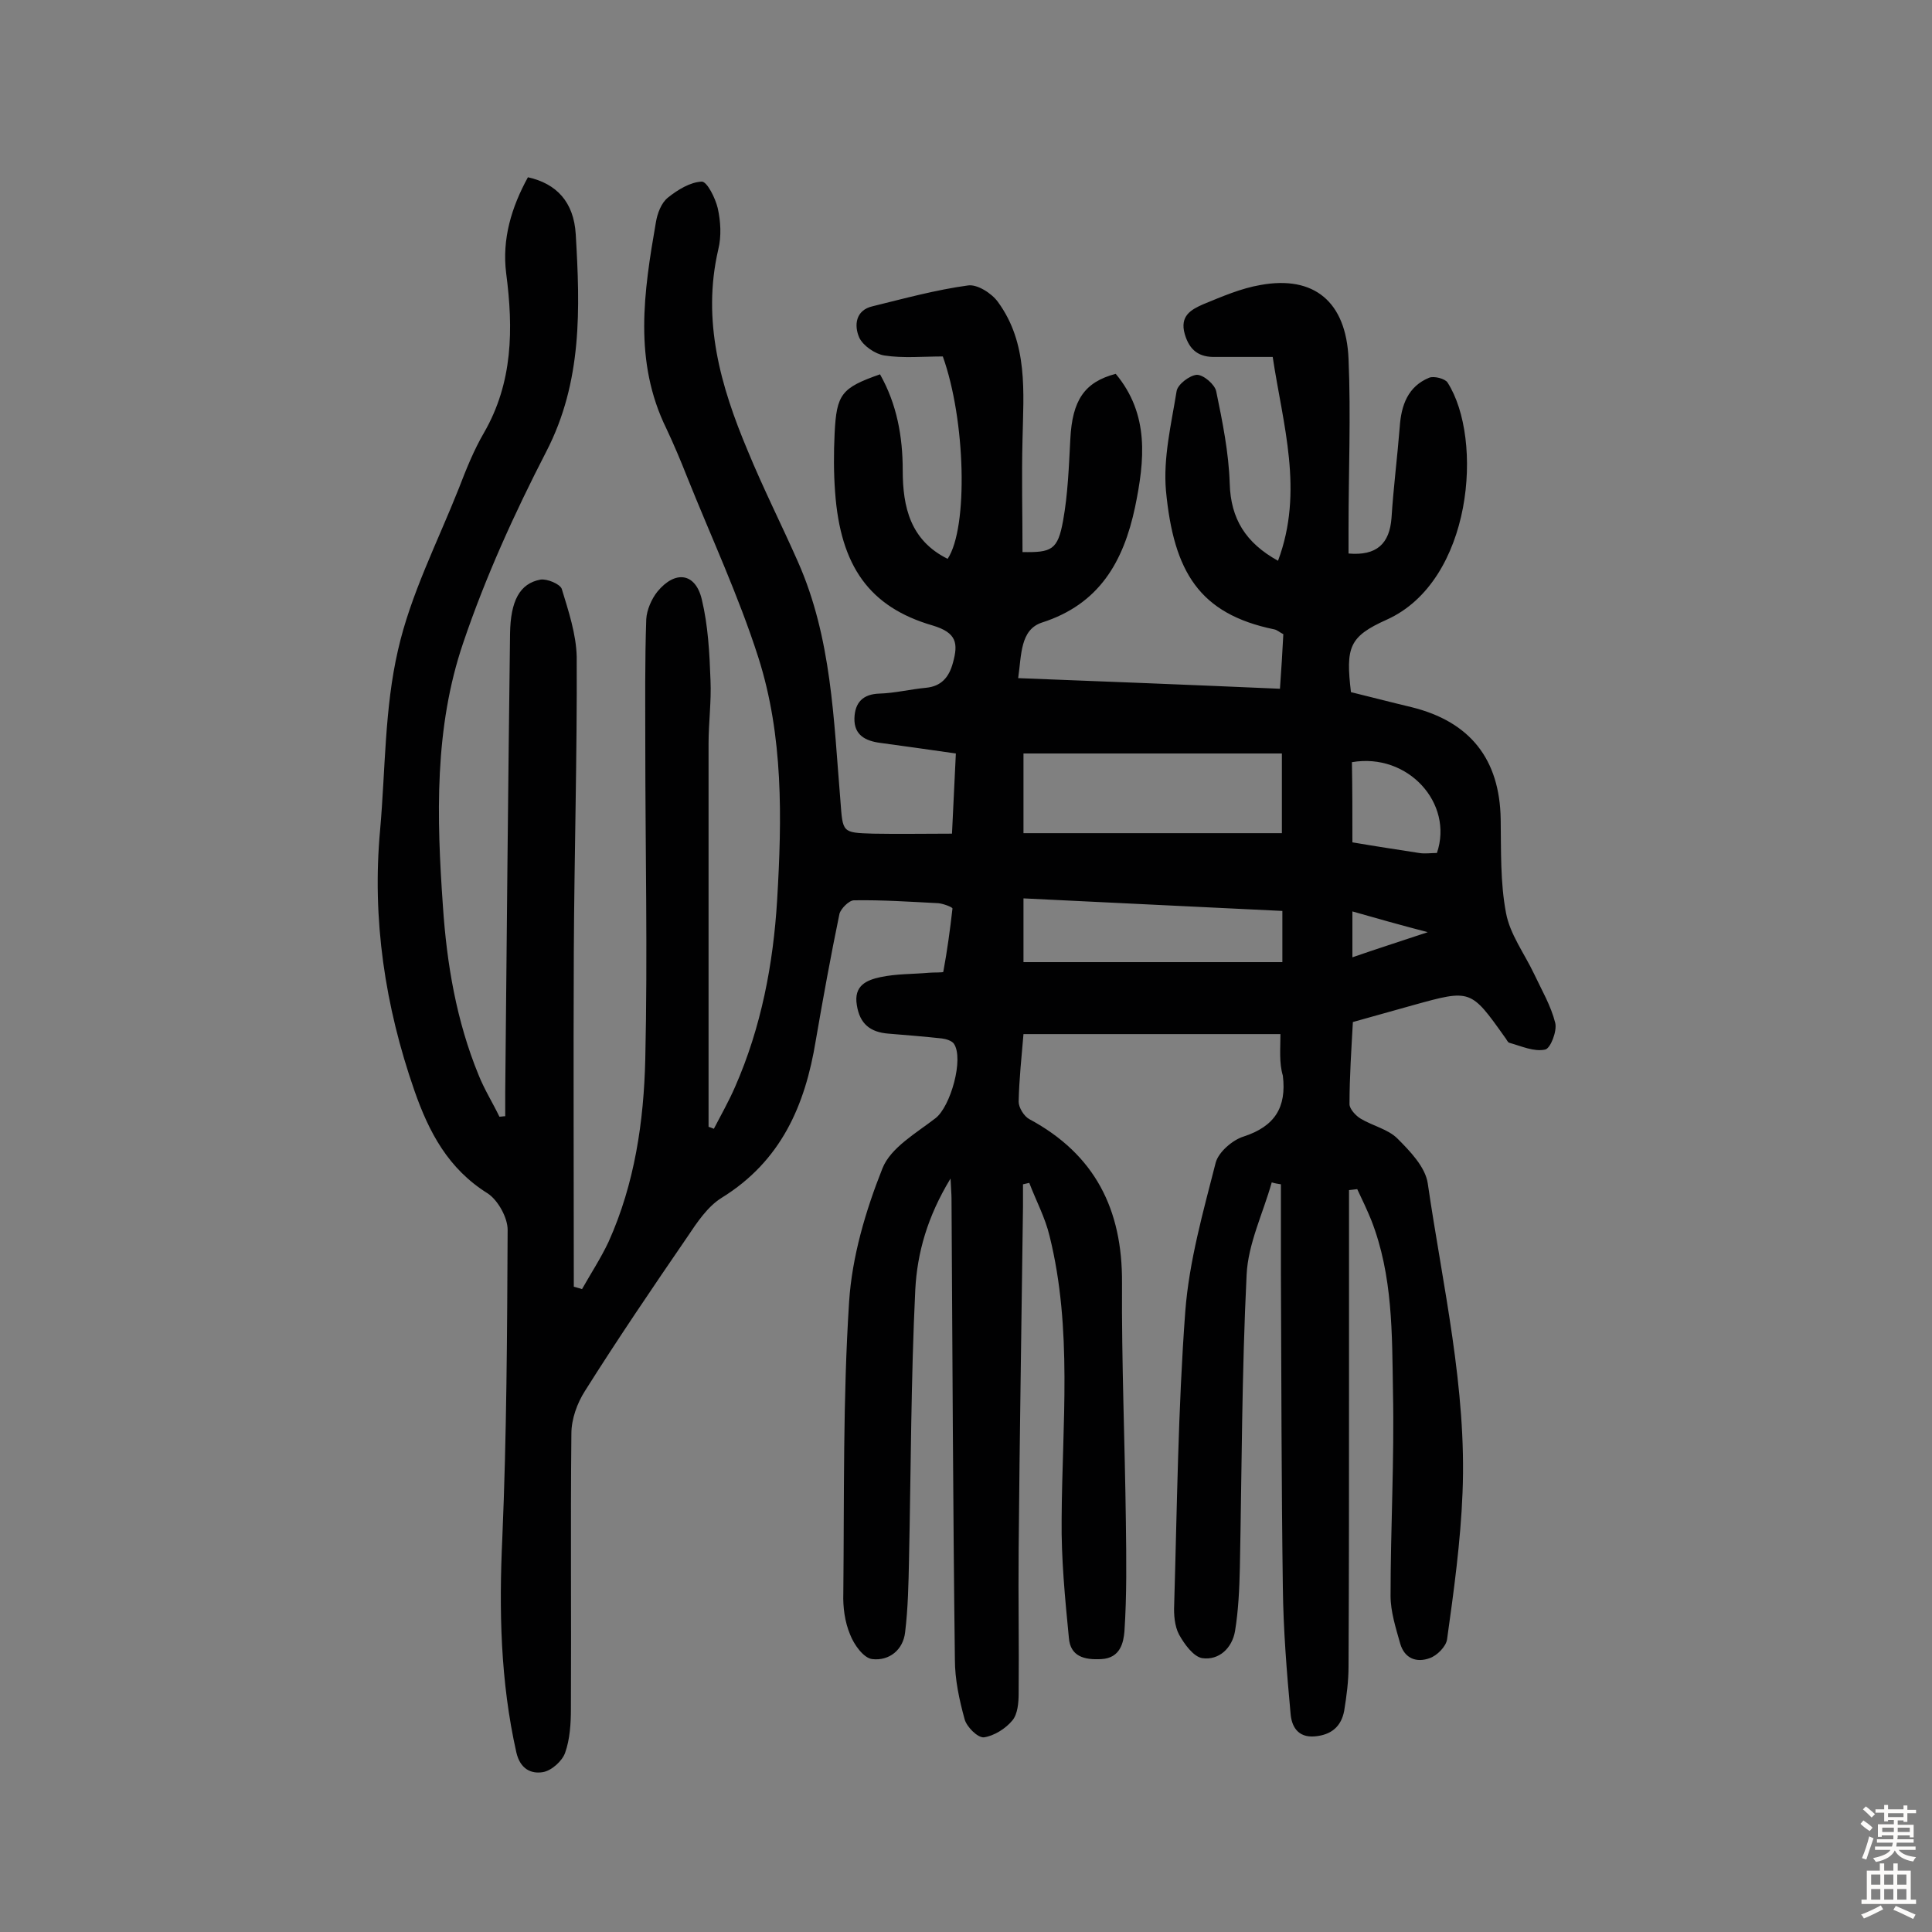 <svg enable-background="new 0 0 400 400" viewBox="0 0 400 400" xmlns="http://www.w3.org/2000/svg"><rect x="0" y="0" width="400" height="400" fill="#808080" stroke="none"/><path d="m265.1 214.1c-18 0-35.4 0-53.2 0-.4 4.7-.9 9.4-1 14 0 1.2 1.1 3 2.2 3.6 13.6 7.3 19.3 18.7 19.2 33.9-.1 16.5.6 33.1.8 49.6.1 7.6.2 15.1-.3 22.6-.2 2.2-.8 5.5-4.8 5.7-3.6.2-6.4-.6-6.7-4.4-.8-8.2-1.6-16.4-1.5-24.6.1-19.6 2.3-39.3-2.5-58.6-.9-3.8-2.8-7.3-4.2-11-.4.1-.9.2-1.3.3v4.6c-.3 23.7-.7 47.4-.9 71.1-.1 9.9.1 19.8 0 29.7 0 1.9-.2 4.3-1.3 5.6-1.4 1.7-3.8 3.2-5.9 3.5-1.3.1-3.6-2.2-4-3.8-1.1-4-2-8.2-2-12.3-.4-31.8-.5-63.7-.7-95.5 0-.9-.1-1.8-.2-4.1-4.8 7.9-6.9 15.4-7.3 23-.9 18.6-.9 37.2-1.3 55.9-.1 5-.2 10-.8 15-.4 3.7-3.3 6-6.8 5.6-1.8-.2-3.8-3-4.6-5.1-1.1-2.6-1.5-5.7-1.4-8.5.2-20.1-.1-40.3 1.2-60.4.6-9.3 3.4-18.8 6.9-27.6 1.7-4.3 7-7.3 11-10.4 3.1-2.4 5.9-12.3 3.8-15.4-.4-.6-1.6-1-2.5-1.1-3.7-.4-7.4-.7-11.1-1s-5.9-2-6.5-5.9c-.7-4.1 2.1-5.2 4.9-5.8 3.3-.7 6.6-.6 10-.9 1-.1 3 0 3-.2.8-4.3 1.4-8.7 1.9-13.1 0-.3-1.9-1-2.9-1.1-5.8-.3-11.7-.7-17.5-.6-1 0-2.7 1.7-3 2.8-1.8 8.7-3.4 17.5-4.9 26.2-2.2 13.5-7.2 25-19.5 32.6-2.9 1.8-5.1 5.1-7.1 8.1-7.2 10.5-14.4 21.1-21.2 31.9-1.6 2.5-2.8 5.8-2.8 8.8-.2 19 0 38-.1 57 0 3-.2 6.3-1.2 9.1-.6 1.7-2.8 3.7-4.6 4-2.4.4-4.7-.6-5.5-4.1-3.3-14.7-3.6-29.4-2.9-44.4.9-21.2 1-42.5 1.1-63.8 0-2.5-2-6.1-4.1-7.5-8.2-5.1-12.2-12.7-15.2-21.3-6.1-17.5-8.8-35.5-7.1-54 1.1-12.4.9-25.1 3.7-37.2 2.6-11.5 8.2-22.4 12.6-33.5 1.5-3.9 3.1-7.9 5.2-11.5 6-10.4 6.1-21.5 4.6-33-.9-7.1 1.1-13.7 4.5-19.9 5.9 1.3 9.5 5.1 9.9 11.8.9 15.3 1.4 30.5-6.1 45-6.6 12.8-12.6 26-17.2 39.6-6 17.6-5.5 36.1-4.2 54.5.8 12 2.8 23.8 7.4 35 1.2 3 2.9 5.7 4.3 8.6.4 0 .8-.1 1.2-.1 0-1.6 0-3.3 0-4.9.3-31.7.6-63.3 1-95 .1-6.8 2-10.4 6.3-11.2 1.4-.2 4 .9 4.4 1.9 1.4 4.6 3 9.4 3.1 14.1.1 20.4-.5 40.9-.6 61.3-.1 23 0 46 0 69.1.6.2 1.2.3 1.7.5 1.8-3.2 3.9-6.4 5.5-9.8 5.4-12 7.3-24.9 7.6-37.9.5-21.8 0-43.5 0-65.3 0-8.6-.1-17.1.2-25.7.1-1.9 1.1-4.2 2.3-5.7 3.7-4.5 7.9-3.9 9.2 1.6 1.3 5.4 1.6 11.1 1.8 16.7.2 4.4-.4 8.8-.4 13.1v74.6 4.8c.4.1.8.3 1.1.4 1.5-2.9 3.1-5.7 4.4-8.7 5.4-12.3 7.9-25.4 8.7-38.7 1-16.9 1.3-33.9-3.9-50.2-4.1-12.8-9.8-25-14.8-37.5-1.3-3.3-2.7-6.6-4.2-9.8-6.9-14-4.7-28.4-2.2-42.8.3-1.8 1.1-4 2.5-5.1 2-1.6 4.6-3.2 7-3.3 1.1 0 2.8 3.4 3.3 5.5.6 2.7.8 5.8.1 8.6-3.4 14.7.5 28.3 6.1 41.6 3.2 7.8 7 15.3 10.4 23 7 15.8 7.4 32.7 8.8 49.5.5 6.6.3 6.6 6.8 6.8 5.3.1 10.6 0 16.3 0 .3-5.6.5-11 .8-16.6-5.5-.8-10.6-1.5-15.7-2.2-3-.4-5.4-1.6-5.3-5.1.1-3.2 1.7-5 5.2-5.1 3.2-.1 6.4-.9 9.6-1.2s4.8-2.2 5.6-5.2c1.1-4 .8-6.2-4.2-7.7-13.1-3.8-19.1-12.3-20.2-27.6-.3-4-.3-8.1-.1-12.2.4-8.1 1.4-9.4 9.4-12.2 3.5 6.2 4.7 12.9 4.7 19.9 0 7.6 1.6 14.5 9.3 18.3 4.3-6.5 3.7-28.8-1-41.9-4.1 0-8.2.4-12.1-.2-1.9-.3-4.4-2-5.2-3.7-1.1-2.5-.8-5.7 2.8-6.5 6.5-1.6 13.1-3.4 19.7-4.3 1.9-.3 4.9 1.6 6.2 3.4 6.3 8.6 5.3 18.7 5.1 28.5-.2 7.8 0 15.5 0 23.3 6 .1 7.3-.4 8.4-6.5 1-5.5 1.2-11.3 1.5-16.9.4-8 2.9-11.8 9.4-13.5 7 8.4 6 17.9 4 27.6-2.4 11.3-7.4 20.1-19.3 23.9-4.5 1.5-4.2 6.7-4.9 11.5 18.2.7 35.9 1.4 54.2 2.2.3-4 .5-7.6.7-11.3-.8-.4-1.3-.9-1.9-1-15.5-3.2-20.8-11.9-22.4-28.7-.6-6.8 1.1-13.8 2.2-20.6.2-1.4 2.7-3.3 4.2-3.4 1.4 0 3.7 2 4 3.4 1.3 6.3 2.6 12.7 2.8 19.1.2 7.3 3.3 12.3 10 16 5.4-14.4 1-28.2-1.1-42.2-4.1 0-8 0-11.8 0-3.4.1-5.4-1.3-6.4-4.7-1.1-3.8 1.3-5.1 3.8-6.2 3.9-1.6 7.8-3.3 11.9-4 11-2 17.7 3.4 18.2 15.3.5 11.7 0 23.4 0 35.1v5.2c5.8.5 8.5-2 8.9-7.4.4-6.3 1.2-12.5 1.7-18.8.3-4.5 1.7-8.4 6.1-10.2 1-.4 3.3.2 3.8 1 7.5 11.7 5.2 41.1-12.6 49.1-7.8 3.5-8.5 5.7-7.4 15 4.1 1 8.3 2.1 12.5 3.1 12.2 3 18.3 10.8 18.5 23.2.1 6.5-.1 13.1 1.1 19.4.8 4.4 3.8 8.4 5.8 12.6 1.6 3.4 3.5 6.6 4.4 10.2.4 1.7-1 5.3-2.1 5.5-2.3.5-4.9-.7-7.4-1.4-.4-.1-.6-.8-.9-1.1-7.1-10-7.1-10-19-6.7-3.9 1.1-7.8 2.2-12.5 3.5-.3 5.5-.7 11.3-.7 17 0 1 1.3 2.4 2.3 3 2.5 1.5 5.7 2.2 7.6 4.1 2.6 2.6 5.8 5.9 6.3 9.3 3.1 21.3 8.1 42.4 7.2 64.1-.4 10.1-1.8 20.3-3.2 30.3-.2 1.5-2.1 3.4-3.6 3.9-2.7 1-5.2.1-6.1-3-.9-3.2-2-6.6-2-9.9 0-14.1.8-28.2.5-42.3-.2-11.9 0-24-4.5-35.5-.9-2.2-1.9-4.3-2.9-6.4-.6.1-1.1.1-1.7.2v40.6c0 19.3 0 38.7-.1 58 0 3.1-.4 6.1-.9 9.2-.6 3.2-2.6 5-6.1 5.3-3.6.3-4.8-2.2-5-4.7-.8-8.7-1.5-17.4-1.6-26.1-.3-21.6-.3-43.1-.4-64.7 0-6.3 0-12.5 0-18.8-.6-.1-1.3-.2-1.9-.4-1.8 6.4-4.9 12.7-5.2 19.1-1 20.2-1 40.5-1.4 60.7-.1 4.4-.3 8.8-1 13.1-.6 3.5-3.3 6.1-6.8 5.6-1.8-.3-3.7-2.9-4.8-4.9-.9-1.7-1.1-4.1-1-6.1.6-20.3.8-40.6 2.3-60.8.8-10.4 3.7-20.6 6.3-30.8.6-2.2 3.5-4.7 5.8-5.4 6.4-2.1 8.9-6 8.1-12.6-.8-2.7-.5-5.5-.5-8.6zm.3-58.1c-18 0-35.6 0-53.5 0v16.5h53.5c0-5.2 0-10.4 0-16.5zm-53.5 43.2h53.6c0-3.9 0-7.1 0-10.6-18-.9-35.7-1.7-53.6-2.6zm68.1-24.8c4.7.8 9.3 1.5 13.8 2.2 1.2.2 2.5 0 3.7 0 3.5-10.3-6-20.8-17.6-18.8.1 5.5.1 10.9.1 16.6zm0 14.3v9.5c4.9-1.7 9.6-3.2 15.6-5.2-6.1-1.6-10.7-2.9-15.6-4.3z" fill="#010102"/><g fill="#fcfbfa"><path d="m385.2 377.6.6-.7c.6.4 1.3.9 1.9 1.5l-.6.7c-.8-.5-1.4-1-1.9-1.5zm.3 7.1c.6-1.4 1.1-2.9 1.5-4.5.3.1.6.3.9.4-.5 1.4-1 2.9-1.5 4.4zm.2-10.1.6-.6c.7.5 1.3 1.1 1.9 1.6l-.7.7c-.6-.6-1.2-1.2-1.8-1.7zm8.4-.8h.8v.9h1.8v.7h-1.8v1.8h-.8v-.3h-1.2v.9h3.3v2.6h-.8v-.4h-2.5c0 .3 0 .6-.1.8h3.4v.7h-3.5c0 .3-.1.6-.1.8h4v.7h-3.5c.7.9 1.9 1.3 3.6 1.5-.2.2-.4.5-.6.9-1.9-.3-3.2-1.1-3.8-2.3-.5 1.1-1.8 2-3.9 2.4-.2-.3-.4-.5-.6-.8 1.9-.4 3.1-.9 3.6-1.7h-3.2v-.7h3.5c.1-.2.1-.5.2-.8h-3.3v-.7h3.4c0-.2 0-.5 0-.8h-2.4v.3h-.8v-2.6h3.3v-.9h-1.2v.3h-.8v-1.8h-1.8v-.7h1.8v-.9h.8v.9h3.2zm-4.4 5.5h2.4c0-.3 0-.6 0-.9h-2.4zm1.2-3.1h3.2v-.8h-3.2zm4.4 2.2h-2.4v.9h2.5v-.9z"/><path d="m389.2 385.8h.9v1.5h1.9v-1.5h.9v1.5h2.7v6h1.1v.9h-11.3v-.9h1.1v-6h2.7zm.2 8.7.5.8c-1.2.6-2.5 1.3-4 1.9-.2-.3-.3-.6-.6-.8 1.6-.6 3-1.3 4.1-1.9zm-2-4.3h1.9v-2.1h-1.9zm0 3.1h1.9v-2.2h-1.9zm2.7-3.1h1.9v-2.1h-1.9zm0 3.1h1.9v-2.2h-1.9zm2.4 1.3c1.4.6 2.7 1.2 4.1 1.8l-.5.9c-1.5-.7-2.8-1.4-4.1-1.9zm2.2-6.5h-1.9v2.1h1.9zm-1.9 5.2h1.9v-2.2h-1.9z"/></g></svg>